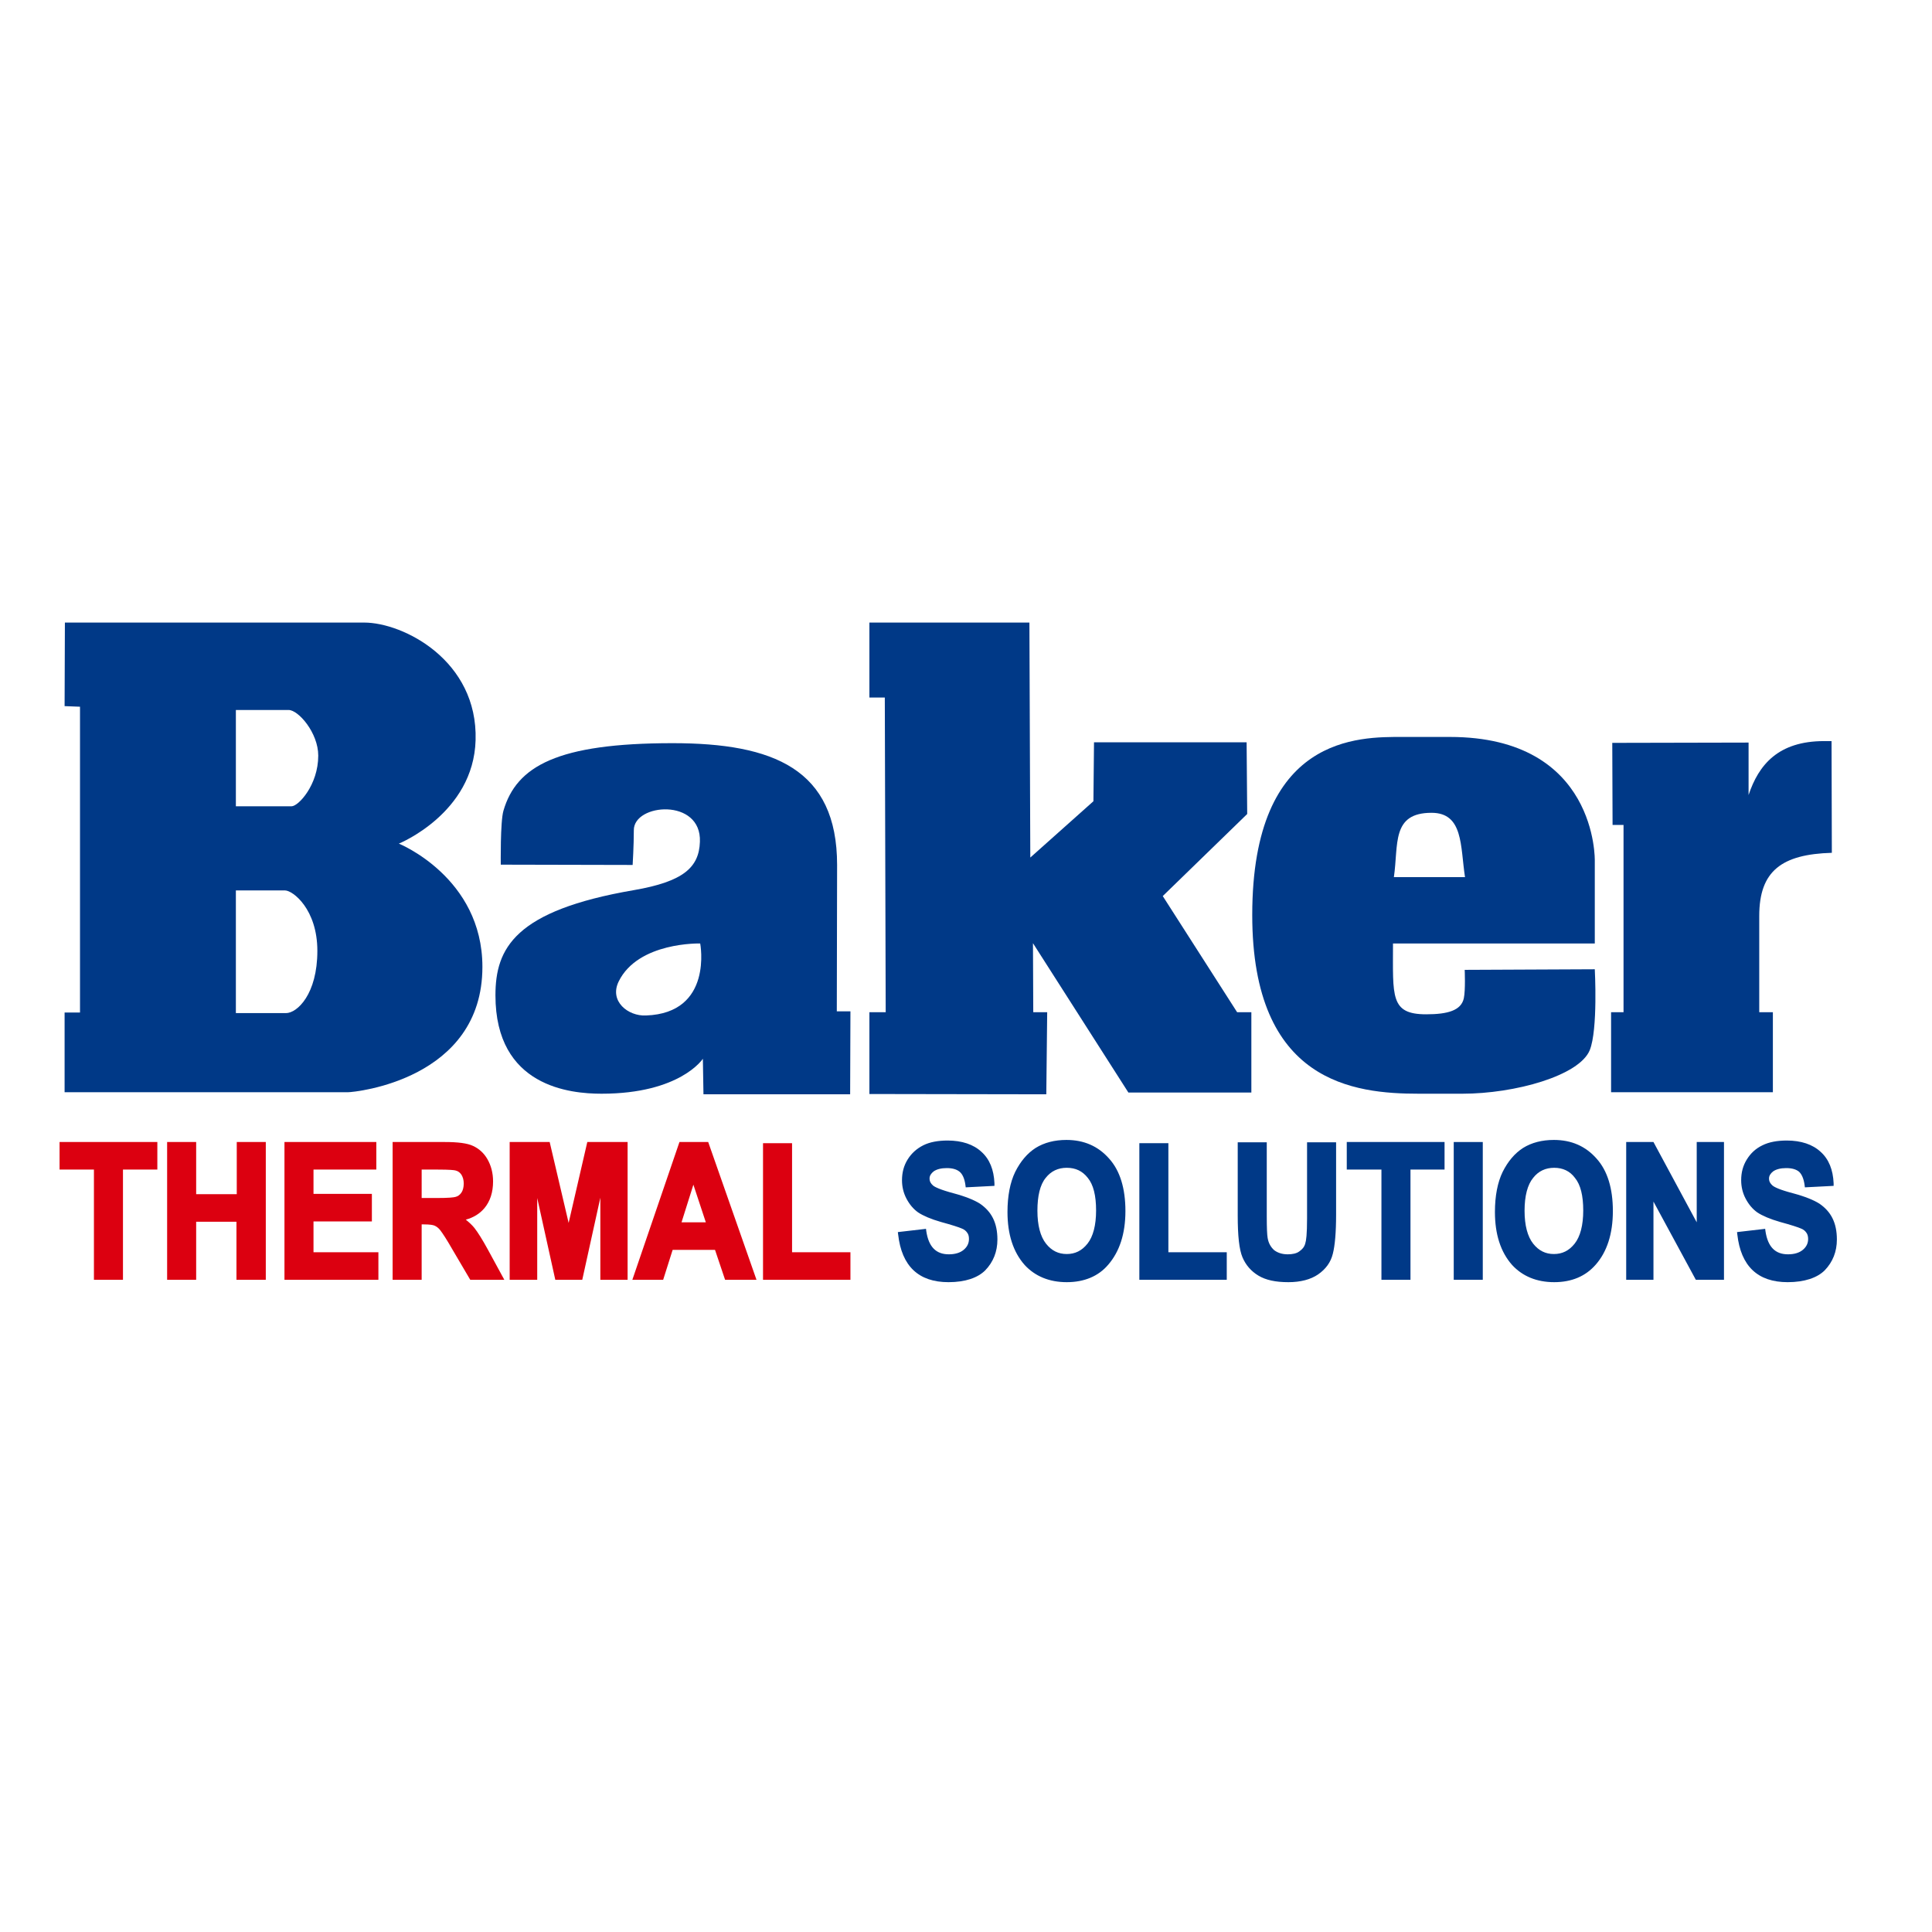 <?xml version="1.0" encoding="utf-8"?>
<!-- Generator: Adobe Illustrator 19.2.1, SVG Export Plug-In . SVG Version: 6.00 Build 0)  -->
<svg version="1.1" id="layer" xmlns="http://www.w3.org/2000/svg" xmlns:xlink="http://www.w3.org/1999/xlink" x="0px" y="0px"
	 viewBox="0 0 652 652" style="enable-background:new 0 0 652 652;" xml:space="preserve">
<style type="text/css">
	.st0{fill:#003987;}
	.st1{fill:#DC0010;}
</style>
<g>
	<path class="st0" d="M79.6,341.9h16.9c3.8,0,10.6-6.4,10.6-21c0-14.1-8.3-20.4-10.9-20.4H79.6V341.9z M79.6,272.1h18.8
		c2.3,0,9-7.2,9-17.1c0-7.7-6.7-15.4-10-15.4H79.6V272.1z M21.8,368.7v-27l5.2,0V238.5l-5.2-0.2l0.1-28.2h101
		c13.2,0,38.4,12.8,37.6,39.7c-0.7,24.7-25.9,34.9-25.9,34.9s28.2,11.4,28.2,41.6c0,38-42.9,42.3-45.4,42.3H21.8z"/>
	<path class="st0" d="M208.8,331.2c-3.3,6.7,3.2,11.8,9.2,11.5c22.8-0.8,18.3-24.3,18.3-24.3S215.4,317.8,208.8,331.2 M287,341.3
		l-0.1,28h-49.5l-0.2-12c0,0-7.6,11.8-34.2,11.8c-10.5,0-35.8-2.3-35.8-33.2c0-15.9,6.5-28.6,46.7-35.5c16.8-2.9,22-7.7,22.3-16.3
		c0.6-14.9-22.4-13-22.3-3.9c0,5.2-0.4,11.7-0.4,11.7l-44.5-0.1c0,0-0.2-14.5,0.9-18.2c4.4-15.1,18.3-22.8,57.1-22.8
		c34,0,55.5,8.7,55.5,41.1l-0.1,49.4H287z"/>
</g>
<polygon class="st0" points="369,270.4 369.2,250.5 420.7,250.5 420.9,274.7 392.4,302.4 417.5,341.6 422.3,341.6 422.3,368.7 
	380.8,368.7 348.6,318.3 348.7,341.6 353.4,341.6 353.1,369.3 293.4,369.2 293.4,341.6 298.9,341.6 298.6,235.4 293.4,235.4 
	293.4,210.1 347.4,210.1 347.7,289.4 "/>
<g>
	<path class="st0" d="M494.4,296c-1.6-10.4-0.5-21.7-11.3-21.7c-13.6,0-11.1,10.7-12.7,21.7H494.4z M478.8,369.1
		c-21.7,0-56.2-3.6-56.2-60.3c0-60.9,36.3-60.1,50.7-60.1h16c49.9,0,48.9,41.8,48.9,41.8v27.9h-68.1c0,17.9-1,23.9,11.2,23.9
		c7.3,0,11.8-1.3,12.7-5.4c0.6-2.8,0.3-9.6,0.3-9.6l43.9-0.2c0,0,1.1,20.4-1.7,27.3c-3.5,8.6-25.2,14.7-43,14.7H478.8z"/>
	<path class="st0" d="M618.1,250l0.1,37.8c-16.9,0.5-24.5,6.1-24.5,21.3v32.5h4.6v27h-54.6v-27h4.2v-63.2h-3.7l-0.1-27.7l46-0.1
		v17.7c3.4-10.2,10-18.2,25.5-18.2H618.1z"/>
</g>
<polygon class="st1" points="32.7,431 32.7,393.9 21,393.9 21,386.3 52.2,386.3 52.2,393.9 40.6,393.9 40.6,431 "/>
<path class="st1" d="M33.6,430.2h6V393h11.6v-5.8H21.9v5.8h11.6V430.2z M41.5,431.9h-9.8v-37.2H20.1v-9.3h33v9.3H41.5V431.9z"/>
<polygon class="st1" points="57.3,431 57.3,386.3 65.2,386.3 65.2,403.9 80.8,403.9 80.8,386.3 88.7,386.3 88.7,431 80.8,431 
	80.8,411.5 65.2,411.5 65.2,431 "/>
<path class="st1" d="M81.7,430.2h6v-43h-6v17.6H64.3v-17.6h-6v43h6v-19.6h17.4V430.2z M89.6,431.9h-9.8v-19.6H66.2v19.6h-9.8v-46.5
	h9.8V403h13.7v-17.6h9.8V431.9z"/>
<polygon class="st1" points="96.9,431 96.9,386.3 126,386.3 126,393.9 104.8,393.9 104.8,403.8 124.5,403.8 124.5,411.3 
	104.8,411.3 104.8,423.5 126.7,423.5 126.7,431 "/>
<path class="st1" d="M97.8,430.2h28v-5.8h-21.9v-13.9h19.7v-5.8h-19.7V393h21.2v-5.8H97.8V430.2z M127.7,431.9H96v-46.5h31v9.3
	h-21.2v8.2h19.7v9.3h-19.7v10.4h21.9V431.9z"/>
<g>
	<path class="st1" d="M141.4,405.2h5.9c3.6,0,5.9-0.2,6.9-0.4c1-0.3,1.8-0.9,2.4-1.8c0.6-0.9,0.9-2.1,0.9-3.6c0-1.4-0.3-2.6-0.9-3.4
		c-0.6-0.9-1.4-1.5-2.5-1.8c-0.7-0.2-2.9-0.3-6.4-0.3h-6.2V405.2z M133.5,431v-44.7h16.7c4.3,0,7.3,0.4,9.1,1.2
		c1.8,0.8,3.3,2.2,4.5,4.2c1.2,2,1.8,4.4,1.8,7.1c0,3.5-0.9,6.3-2.7,8.5c-1.8,2.1-4.3,3.5-7.7,4c1.7,1.1,3.1,2.4,4.2,3.7
		c1.1,1.4,2.6,3.8,4.5,7.3l4.8,8.7h-9.5l-5.7-9.7c-2.1-3.5-3.5-5.7-4.2-6.6c-0.7-0.9-1.5-1.5-2.3-1.8c-0.8-0.3-2.2-0.5-4-0.5h-1.6
		V431H133.5z"/>
	<path class="st1" d="M142.3,404.3h4.9c4.3,0,6-0.2,6.6-0.4c0.8-0.2,1.4-0.7,1.9-1.4c0.5-0.7,0.8-1.8,0.8-3.1c0-1.2-0.3-2.2-0.8-3
		c-0.5-0.7-1.1-1.2-2-1.4c-0.4-0.1-1.6-0.3-6.1-0.3h-5.3V404.3z M147.2,406.1h-6.8V393h7.1c4.9,0,6.2,0.2,6.7,0.4
		c1.3,0.4,2.2,1.1,3,2.1c0.7,1,1.1,2.3,1.1,3.9c0,1.7-0.4,3-1.1,4c-0.7,1.1-1.7,1.8-2.9,2.1C153.3,405.9,150.9,406.1,147.2,406.1
		 M159.8,430.2h7.4l-4.1-7.5c-1.9-3.4-3.4-5.8-4.4-7.1c-1.1-1.3-2.4-2.5-4-3.6l-1.8-1.2l2.2-0.4c3.1-0.5,5.4-1.7,7.1-3.7
		c1.7-2,2.5-4.6,2.5-7.9c0-2.6-0.6-4.9-1.6-6.7c-1.1-1.8-2.4-3.1-4.1-3.8c-1.7-0.7-4.6-1.1-8.7-1.1h-15.7v43h6v-18.7h2.6
		c2,0,3.4,0.2,4.3,0.6c1,0.4,1.9,1.1,2.7,2.1c0.8,0.9,2.2,3.1,4.3,6.7L159.8,430.2z M170.2,431.9h-11.5l-6-10.2
		c-2-3.5-3.4-5.6-4.1-6.5c-0.6-0.8-1.3-1.3-2-1.6c-0.5-0.2-1.5-0.4-3.6-0.4h-0.7v18.7h-9.8v-46.5h17.6c4.4,0,7.6,0.4,9.5,1.3
		c2,0.9,3.7,2.4,4.9,4.5c1.2,2.1,1.9,4.6,1.9,7.5c0,3.7-1,6.7-2.9,9c-1.6,1.9-3.7,3.2-6.3,3.9c1.1,0.9,2.1,1.8,2.9,2.8
		c1.1,1.4,2.7,3.9,4.6,7.4L170.2,431.9z"/>
</g>
<polygon class="st1" points="172.9,431 172.9,386.3 184.7,386.3 191.9,416.8 198.9,386.3 210.8,386.3 210.8,431 203.5,431 
	203.5,395.8 195.6,431 188,431 180.3,395.8 180.3,431 "/>
<path class="st1" d="M204.4,430.2h5.5v-43h-10.2l-6.9,29.9H191l-7-29.9h-10.2v43h5.5v-34.4l1.8-0.2l7.6,34.6h6.1l7.7-34.6l1.8,0.2
	V430.2z M211.8,431.9h-9.2v-27.7l-6.1,27.7h-9.1l-6.1-27.6v27.6H172v-46.5h13.5l6.4,27.3l6.3-27.3h13.6V431.9z"/>
<path class="st1" d="M239.5,413.3l-5.4-16.6l-5.3,16.6H239.5z M254.1,431h-8.6l-3.4-10.1h-15.7l-3.2,10.1h-8.4l15.3-44.7h8.4
	L254.1,431z"/>
<path class="st1" d="M230,412.5h8.2l-4.2-12.7L230,412.5z M240.7,414.2h-13.2l6.6-20.5L240.7,414.2z M246.2,430.2h6.6l-15.1-43h-7
	l-14.7,43h6.5l3.2-10.1h17.1L246.2,430.2z M255.3,431.9h-10.6l-3.4-10.1H227l-3.2,10.1h-10.4l15.9-46.5h9.7L255.3,431.9z"/>
<polygon class="st1" points="258.4,431 258.4,386.7 266.3,386.7 266.3,423.5 286.1,423.5 286.1,431 "/>
<path class="st1" d="M259.4,430.2h25.8v-5.8h-19.7v-36.8h-6V430.2z M287,431.9h-29.5v-46.1h9.8v36.8H287V431.9z"/>
<g>
	<path class="st0" d="M304,416.4l7.7-0.9c0.9,5.7,3.7,8.6,8.6,8.6c2.4,0,4.3-0.6,5.6-1.8c1.4-1.2,2.1-2.6,2.1-4.3
		c0-1-0.2-1.9-0.7-2.6c-0.5-0.7-1.2-1.3-2.2-1.8c-1-0.5-3.3-1.2-7.1-2.3c-3.4-1-5.8-2-7.4-3.1c-1.6-1.1-2.8-2.6-3.7-4.4
		s-1.4-3.8-1.4-5.9c0-2.4,0.6-4.6,1.8-6.6c1.2-2,2.8-3.4,4.9-4.4c2.1-1,4.7-1.5,7.7-1.5c4.6,0,8.2,1.2,10.8,3.5
		c2.6,2.3,4,5.7,4.1,10l-7.9,0.4c-0.4-2.4-1.1-4.1-2.3-5c-1.2-1-2.8-1.4-4.9-1.4c-2.1,0-3.8,0.4-4.9,1.2c-1.2,0.8-1.7,1.9-1.7,3.1
		c0,1.2,0.5,2.2,1.6,3.1c1,0.8,3.4,1.7,7.2,2.7c4,1.1,6.9,2.2,8.6,3.4c1.8,1.2,3.1,2.7,4.1,4.6c0.9,1.9,1.4,4.2,1.4,6.8
		c0,3.9-1.3,7.1-3.8,9.8c-2.6,2.6-6.6,4-12,4C310.4,431.8,305.1,426.7,304,416.4"/>
	<path class="st0" d="M305,417.2c1.2,9.2,6.2,13.7,15,13.7c5.1,0,8.9-1.2,11.3-3.7c2.4-2.5,3.6-5.6,3.6-9.2c0-2.5-0.4-4.7-1.3-6.5
		c-0.9-1.7-2.1-3.2-3.8-4.3c-1.7-1.1-4.5-2.2-8.3-3.3c-3.9-1-6.4-2-7.6-2.9c-1.3-1-1.9-2.3-1.9-3.7c0-1.5,0.7-2.8,2.1-3.8
		c1.3-0.9,3.2-1.4,5.5-1.4c2.4,0,4.2,0.6,5.5,1.7c1.2,1,2,2.6,2.4,4.8l6.2-0.3c-0.3-3.7-1.6-6.6-3.8-8.6c-2.4-2.2-5.8-3.3-10.2-3.3
		c-2.9,0-5.4,0.5-7.3,1.4c-1.9,0.9-3.4,2.3-4.5,4.1c-1.1,1.8-1.7,3.9-1.7,6.2c0,2,0.4,3.8,1.3,5.5c0.9,1.7,2,3.1,3.5,4.1
		c1.5,1,3.9,2,7.1,3c3.9,1.1,6.2,1.9,7.3,2.4c1.1,0.5,2,1.2,2.6,2.1c0.6,0.9,0.9,1.9,0.9,3.1c0,2-0.8,3.7-2.4,5
		c-1.5,1.3-3.7,2-6.3,2c-5.1,0-8.2-2.8-9.3-8.5L305,417.2z M320.1,432.7c-10.1,0-15.8-5.4-17-16.1l-0.1-0.8l9.5-1.1l0.1,0.8
		c0.8,5.3,3.3,7.8,7.6,7.8c2.1,0,3.8-0.5,5-1.5c1.2-1,1.8-2.2,1.8-3.7c0-0.9-0.2-1.6-0.6-2.1c-0.4-0.6-1-1.1-1.8-1.4
		c-0.9-0.4-3.3-1.2-7-2.2c-3.5-1-6-2.1-7.7-3.2c-1.7-1.2-3-2.8-4-4.7c-1-1.9-1.5-4-1.5-6.2c0-2.6,0.6-4.9,1.9-7
		c1.3-2.1,3.1-3.7,5.3-4.8c2.2-1.1,5-1.6,8.2-1.6c4.8,0,8.7,1.3,11.4,3.8c2.8,2.5,4.2,6.1,4.4,10.6l0,0.9l-9.7,0.5l-0.1-0.8
		c-0.3-2.2-1-3.7-2-4.5c-1-0.8-2.4-1.2-4.3-1.2c-1.9,0-3.4,0.4-4.4,1.1c-0.9,0.7-1.4,1.5-1.4,2.4c0,1,0.4,1.7,1.2,2.4
		c0.6,0.5,2.4,1.4,6.9,2.6c4.1,1.1,7,2.3,8.9,3.5c1.9,1.3,3.4,2.9,4.4,4.9c1,2,1.5,4.4,1.5,7.2c0,4.1-1.4,7.6-4.1,10.4
		C330,431.2,325.8,432.7,320.1,432.7"/>
	<path class="st0" d="M349.1,408.6c0,5.1,1,9,3.1,11.6c2.1,2.6,4.7,3.9,7.8,3.9c3.1,0,5.7-1.3,7.7-3.8c2.1-2.6,3.1-6.5,3.1-11.8
		c0-5.2-1-9-3-11.5c-2-2.5-4.6-3.7-7.8-3.7c-3.2,0-5.9,1.3-7.9,3.8C350.1,399.5,349.1,403.4,349.1,408.6 M341,408.9
		c0-5.3,0.8-9.7,2.5-13.2c1.7-3.4,3.9-6,6.6-7.7c2.7-1.7,6-2.5,9.9-2.5c5.6,0,10.2,2,13.7,6c3.5,4,5.3,9.7,5.3,17.1
		c0,7.5-1.9,13.3-5.6,17.5c-3.3,3.7-7.7,5.6-13.4,5.6c-5.7,0-10.2-1.8-13.4-5.5C342.8,422.1,341,416.3,341,408.9"/>
	<path class="st0" d="M360,394.1c-2.9,0-5.3,1.1-7.1,3.4c-1.9,2.3-2.8,6.1-2.8,11.1c0,4.9,1,8.7,2.9,11.1c1.9,2.4,4.2,3.5,7,3.5
		c2.8,0,5.1-1.1,7-3.5c1.9-2.4,2.9-6.2,2.9-11.2c0-5-0.9-8.7-2.8-11C365.3,395.2,363,394.1,360,394.1 M360,424.9
		c-3.4,0-6.3-1.4-8.5-4.2c-2.2-2.7-3.3-6.8-3.3-12.1c0-5.4,1.1-9.5,3.2-12.1c2.2-2.7,5.1-4.1,8.6-4.1s6.4,1.4,8.6,4.1
		c2.1,2.6,3.2,6.7,3.2,12c0,5.5-1.1,9.6-3.3,12.3C366.3,423.5,363.5,424.9,360,424.9 M360,386.4c-3.7,0-6.8,0.8-9.4,2.4
		c-2.6,1.6-4.7,4.1-6.3,7.3c-1.6,3.3-2.4,7.6-2.4,12.8c0,7.1,1.8,12.7,5.4,16.8c3.1,3.5,7.3,5.2,12.7,5.2c5.4,0,9.5-1.7,12.7-5.3
		c3.6-4,5.4-9.8,5.4-17c0-7.2-1.7-12.7-5.1-16.6C369.6,388.3,365.4,386.4,360,386.4 M360,432.7c-5.9,0-10.7-2-14.2-5.8
		c-3.9-4.4-5.8-10.4-5.8-17.9c0-5.4,0.9-10,2.6-13.5c1.8-3.6,4.1-6.3,6.9-8.1c2.9-1.8,6.4-2.7,10.4-2.7c5.9,0,10.7,2.1,14.4,6.3
		c3.7,4.1,5.5,10.1,5.5,17.7c0,7.7-2,13.7-5.8,18.1C370.7,430.7,365.9,432.7,360,432.7"/>
</g>
<polygon class="st0" points="385.5,431 385.5,386.7 393.4,386.7 393.4,423.5 413.1,423.5 413.1,431 "/>
<path class="st0" d="M386.4,430.2h25.8v-5.8h-19.7v-36.8h-6V430.2z M414,431.9h-29.5v-46.1h9.8v36.8H414V431.9z"/>
<g>
	<path class="st0" d="M418.7,386.3h7.9v24.2c0,3.8,0.1,6.2,0.3,7.4c0.4,2,1.2,3.5,2.5,4.6s3.1,1.6,5.2,1.6c1.8,0,3.3-0.4,4.5-1.1
		c1.2-0.8,1.9-1.8,2.4-3.2c0.4-1.4,0.6-4.3,0.6-8.7v-24.7h7.9v23.5c0,6-0.3,10.3-1,13c-0.7,2.7-2.2,4.8-4.6,6.5
		c-2.4,1.7-5.6,2.5-9.5,2.5c-4.1,0-7.3-0.7-9.6-2.1c-2.3-1.4-4-3.3-5-5.8c-1-2.5-1.6-7.1-1.6-13.8V386.3z"/>
	<path class="st0" d="M419.6,387.2v23c0,6.6,0.5,11.1,1.5,13.5c1,2.3,2.5,4.1,4.6,5.4c2.1,1.3,5.2,1.9,9.1,1.9c3.7,0,6.7-0.8,9-2.3
		c2.2-1.5,3.6-3.5,4.3-6c0.7-2.6,1-6.9,1-12.8v-22.6h-6V411c0,4.6-0.2,7.5-0.7,9c-0.5,1.5-1.4,2.8-2.7,3.6c-1.3,0.9-3,1.3-5,1.3
		c-2.4,0-4.3-0.6-5.8-1.8c-1.5-1.2-2.4-2.9-2.8-5.1c-0.2-1.2-0.3-3.6-0.3-7.5v-23.4H419.6z M434.8,432.7c-4.3,0-7.6-0.7-10.1-2.2
		c-2.5-1.5-4.3-3.6-5.4-6.2c-1.1-2.6-1.6-7.2-1.6-14.1v-24.7h9.8v25.1c0,3.7,0.1,6.1,0.3,7.2c0.3,1.8,1.1,3.1,2.2,4.1
		c1.2,0.9,2.7,1.4,4.6,1.4c1.6,0,3-0.3,3.9-1c1-0.7,1.7-1.5,2-2.7c0.3-0.9,0.6-3,0.6-8.5v-25.6h9.8v24.4c0,6-0.4,10.5-1.1,13.2
		c-0.7,2.9-2.4,5.2-5,7C442.3,431.8,438.9,432.7,434.8,432.7"/>
</g>
<polygon class="st0" points="467.1,431 467.1,393.9 455.5,393.9 455.5,386.3 486.6,386.3 486.6,393.9 475,393.9 475,431 "/>
<path class="st0" d="M468.1,430.2h6V393h11.6v-5.8h-29.3v5.8h11.7V430.2z M476,431.9h-9.8v-37.2h-11.7v-9.3h33v9.3H476V431.9z"/>
<rect x="491.5" y="386.3" class="st0" width="7.9" height="44.7"/>
<path class="st0" d="M492.5,430.2h6v-43h-6V430.2z M500.4,431.9h-9.8v-46.5h9.8V431.9z"/>
<g>
	<path class="st0" d="M513.6,408.6c0,5.1,1,9,3.1,11.6c2.1,2.6,4.7,3.9,7.8,3.9c3.1,0,5.7-1.3,7.7-3.8c2.1-2.6,3.1-6.5,3.1-11.8
		c0-5.2-1-9-3-11.5c-2-2.5-4.6-3.7-7.8-3.7c-3.2,0-5.9,1.3-7.9,3.8C514.6,399.5,513.6,403.4,513.6,408.6 M505.4,408.9
		c0-5.3,0.8-9.7,2.5-13.2c1.7-3.4,3.9-6,6.6-7.7c2.7-1.7,6-2.5,9.9-2.5c5.6,0,10.2,2,13.7,6c3.5,4,5.3,9.7,5.3,17.1
		c0,7.5-1.9,13.3-5.6,17.5c-3.3,3.7-7.7,5.6-13.4,5.6c-5.7,0-10.2-1.8-13.4-5.5C507.3,422.1,505.4,416.3,505.4,408.9"/>
	<path class="st0" d="M524.5,394.1c-2.9,0-5.3,1.1-7.1,3.4c-1.9,2.3-2.9,6.1-2.9,11.1c0,4.9,1,8.7,2.9,11.1c1.9,2.4,4.2,3.5,7,3.5
		c2.8,0,5.1-1.1,7-3.5c1.9-2.4,2.9-6.2,2.9-11.2c0-5-0.9-8.7-2.8-11C529.8,395.2,527.4,394.1,524.5,394.1 M524.5,424.9
		c-3.4,0-6.3-1.4-8.5-4.2c-2.2-2.7-3.3-6.8-3.3-12.1c0-5.4,1.1-9.5,3.2-12.1c2.2-2.7,5.1-4.1,8.6-4.1c3.5,0,6.4,1.4,8.6,4.1
		c2.1,2.6,3.2,6.7,3.2,12c0,5.5-1.1,9.6-3.3,12.3C530.8,423.5,527.9,424.9,524.5,424.9 M524.4,386.4c-3.7,0-6.8,0.8-9.4,2.4
		c-2.6,1.6-4.7,4.1-6.3,7.3c-1.6,3.3-2.4,7.6-2.4,12.8c0,7.1,1.8,12.7,5.4,16.8c3.1,3.5,7.3,5.2,12.7,5.2c5.4,0,9.5-1.7,12.7-5.3
		c3.6-4,5.4-9.7,5.4-17c0-7.2-1.7-12.7-5.1-16.6C534.1,388.3,529.8,386.4,524.4,386.4 M524.5,432.7c-5.9,0-10.7-2-14.2-5.8
		c-3.9-4.4-5.8-10.4-5.8-17.9c0-5.4,0.9-10,2.6-13.5c1.8-3.6,4.1-6.3,6.9-8.1c2.9-1.8,6.4-2.7,10.4-2.7c5.9,0,10.7,2.1,14.4,6.3
		c3.7,4.1,5.5,10.1,5.5,17.7c0,7.7-2,13.8-5.8,18.1C535.1,430.7,530.4,432.7,524.5,432.7"/>
</g>
<polygon class="st0" points="549.8,431 549.8,386.3 557.5,386.3 573.5,416.2 573.5,386.3 580.9,386.3 580.9,431 573,431 
	557.2,401.9 557.2,431 "/>
<path class="st0" d="M573.5,430.2h6.5v-43h-5.5v29l-1.8,0.4l-15.8-29.4h-6.2v43h5.5v-28.3l1.8-0.4L573.5,430.2z M581.8,431.9h-9.5
	l-14.3-26.4v26.4h-9.2v-46.5h9.2l14.6,27.1v-27.1h9.2V431.9z"/>
<g>
	<path class="st0" d="M587.2,416.4l7.7-0.9c0.9,5.7,3.7,8.6,8.6,8.6c2.4,0,4.3-0.6,5.6-1.8c1.4-1.2,2.1-2.6,2.1-4.3
		c0-1-0.2-1.9-0.7-2.6c-0.5-0.7-1.2-1.3-2.2-1.8c-1-0.5-3.4-1.2-7.1-2.3c-3.4-1-5.8-2-7.4-3.1c-1.6-1.1-2.8-2.6-3.7-4.4
		s-1.4-3.8-1.4-5.9c0-2.4,0.6-4.6,1.8-6.6c1.2-2,2.8-3.4,4.9-4.4c2.1-1,4.7-1.5,7.7-1.5c4.6,0,8.2,1.2,10.8,3.5
		c2.6,2.3,4,5.7,4.1,10l-7.9,0.4c-0.3-2.4-1.1-4.1-2.2-5c-1.2-1-2.8-1.4-4.9-1.4c-2.1,0-3.8,0.4-4.9,1.2c-1.2,0.8-1.7,1.9-1.7,3.1
		c0,1.2,0.5,2.2,1.6,3.1c1,0.8,3.5,1.7,7.2,2.7c4,1.1,6.9,2.2,8.6,3.4c1.8,1.2,3.1,2.7,4.1,4.6c0.9,1.9,1.4,4.2,1.4,6.8
		c0,3.9-1.3,7.1-3.8,9.8c-2.6,2.6-6.6,4-12,4C593.7,431.8,588.3,426.7,587.2,416.4"/>
	<path class="st0" d="M588.3,417.2c1.2,9.2,6.2,13.7,15,13.7c5.1,0,8.9-1.2,11.3-3.7c2.4-2.5,3.6-5.6,3.6-9.2c0-2.5-0.4-4.7-1.3-6.5
		c-0.9-1.7-2.1-3.2-3.8-4.3c-1.7-1.1-4.5-2.2-8.3-3.3c-3.9-1-6.4-2-7.6-2.9c-1.3-1-1.9-2.3-1.9-3.7c0-1.5,0.7-2.8,2.1-3.8
		c1.3-0.9,3.2-1.4,5.5-1.4c2.4,0,4.2,0.6,5.5,1.7c1.2,1,2,2.6,2.4,4.8l6.2-0.3c-0.3-3.7-1.6-6.6-3.8-8.6c-2.4-2.2-5.8-3.3-10.2-3.3
		c-2.9,0-5.4,0.5-7.3,1.4c-1.9,0.9-3.4,2.3-4.5,4.1c-1.1,1.8-1.7,3.9-1.7,6.2c0,2,0.4,3.8,1.3,5.5c0.9,1.7,2,3.1,3.5,4.1
		c1.5,1,3.9,2,7.1,3c3.9,1.1,6.2,1.9,7.3,2.4c1.1,0.5,2,1.2,2.6,2.1c0.6,0.9,0.9,1.9,0.9,3.1c0,2-0.8,3.7-2.4,5
		c-1.5,1.3-3.6,2-6.3,2c-5.1,0-8.2-2.8-9.3-8.5L588.3,417.2z M603.3,432.7c-10.1,0-15.8-5.4-17-16.1l-0.1-0.8l9.5-1.1l0.1,0.8
		c0.8,5.3,3.3,7.8,7.6,7.8c2.1,0,3.8-0.5,5-1.5c1.2-1,1.8-2.2,1.8-3.7c0-0.8-0.2-1.6-0.6-2.1c-0.4-0.6-1-1.1-1.8-1.4
		c-0.9-0.4-3.3-1.2-7-2.2c-3.5-1-6-2.1-7.7-3.2c-1.7-1.2-3-2.8-4-4.7c-1-1.9-1.5-4-1.5-6.2c0-2.6,0.6-4.9,1.9-7
		c1.3-2.1,3-3.7,5.3-4.8c2.2-1.1,5-1.6,8.2-1.6c4.8,0,8.7,1.3,11.4,3.8c2.8,2.5,4.2,6.1,4.4,10.6l0,0.9l-9.7,0.5l-0.1-0.8
		c-0.3-2.2-1-3.7-1.9-4.5c-1-0.8-2.4-1.2-4.3-1.2c-1.9,0-3.4,0.4-4.4,1.1c-0.9,0.7-1.4,1.5-1.4,2.4c0,1,0.4,1.7,1.2,2.4
		c0.6,0.5,2.3,1.4,6.9,2.6c4.1,1.1,7,2.3,8.9,3.5c1.9,1.3,3.4,2.9,4.4,4.9c1,2,1.5,4.4,1.5,7.2c0,4.1-1.4,7.6-4.1,10.4
		C613.3,431.2,609,432.7,603.3,432.7"/>
</g>
</svg>
